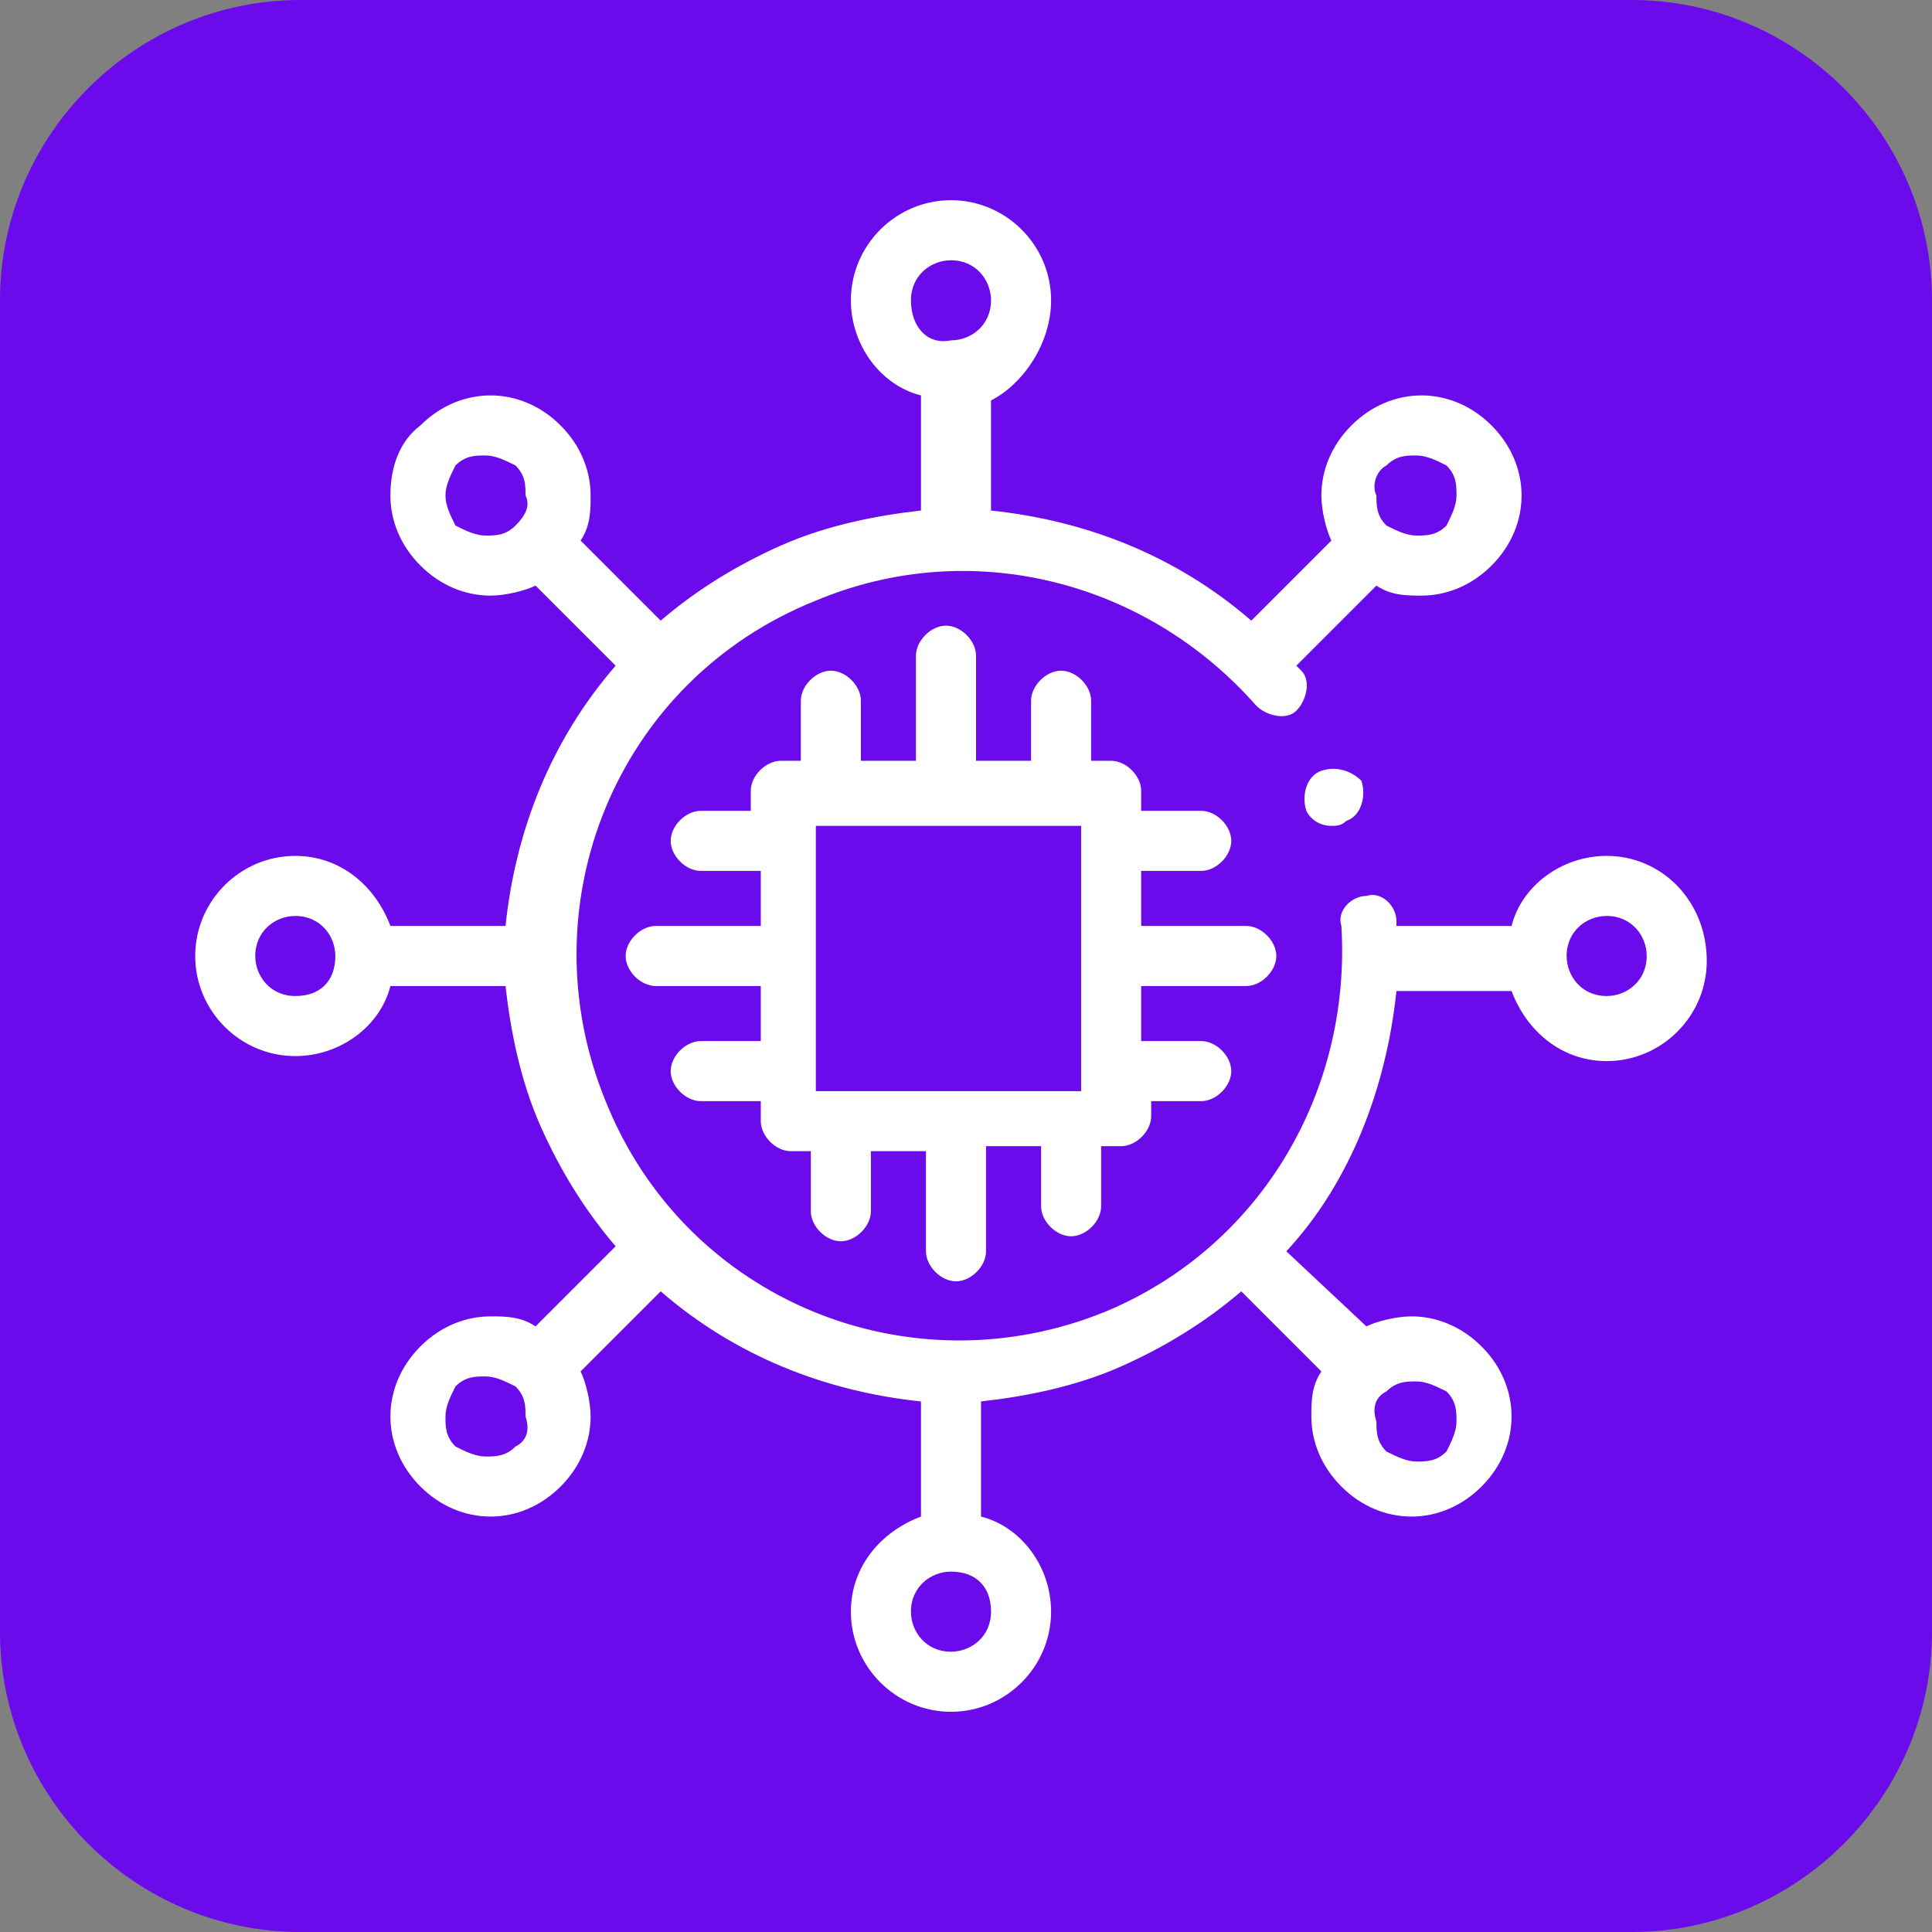 <!-- Generator: Adobe Illustrator 24.3.0, SVG Export Plug-In  -->
<svg version="1.1" xmlns="http://www.w3.org/2000/svg" xmlns:xlink="http://www.w3.org/1999/xlink" x="0px" y="0px" width="38.6px"
	 height="38.6px" viewBox="0 0 38.6 38.6" style="overflow:visible;enable-background:new 0 0 38.6 38.6;" xml:space="preserve">
<rect x="0" y="0" width="38.6" height="38.6" fill="#808080" stroke="none"/>
<style type="text/css">
	.st0{fill:#6B0AEA;}
	.st1{fill:#FFFFFF;}
</style>
<defs>
</defs>
<g>
	<path class="st0" d="M32.6,38.6H6c-3.3,0-6-2.7-6-6V6c0-3.3,2.7-6,6-6h26.6c3.3,0,6,2.7,6,6v26.6C38.6,35.9,35.9,38.6,32.6,38.6z"
		/>
	<g>
		<path class="st1" d="M24.9,19.7c0.3,0,0.6-0.3,0.6-0.6c0-0.3-0.3-0.6-0.6-0.6h-2.1v-1.1H24c0.3,0,0.6-0.3,0.6-0.6
			c0-0.3-0.3-0.6-0.6-0.6h-1.2v-0.4c0-0.3-0.3-0.6-0.6-0.6h-0.4v-1.2c0-0.3-0.3-0.6-0.6-0.6c-0.3,0-0.6,0.3-0.6,0.6v1.2h-1.1v-2.1
			c0-0.3-0.3-0.6-0.6-0.6c-0.3,0-0.6,0.3-0.6,0.6v2.1h-1.1v-1.2c0-0.3-0.3-0.6-0.6-0.6c-0.3,0-0.6,0.3-0.6,0.6v1.2h-0.4
			c-0.3,0-0.6,0.3-0.6,0.6v0.4H14c-0.3,0-0.6,0.3-0.6,0.6c0,0.3,0.3,0.6,0.6,0.6h1.2v1.1h-2.1c-0.3,0-0.6,0.3-0.6,0.6
			c0,0.3,0.3,0.6,0.6,0.6h2.1v1.1H14c-0.3,0-0.6,0.3-0.6,0.6c0,0.3,0.3,0.6,0.6,0.6h1.2v0.4c0,0.3,0.3,0.6,0.6,0.6h0.4v1.2
			c0,0.3,0.3,0.6,0.6,0.6c0.3,0,0.6-0.3,0.6-0.6v-1.2h1.1V25c0,0.3,0.3,0.6,0.6,0.6c0.3,0,0.6-0.3,0.6-0.6v-2.1h1.1v1.2
			c0,0.3,0.3,0.6,0.6,0.6c0.3,0,0.6-0.3,0.6-0.6v-1.2h0.4c0.3,0,0.6-0.3,0.6-0.6V22H24c0.3,0,0.6-0.3,0.6-0.6c0-0.3-0.3-0.6-0.6-0.6
			h-1.2v-1.1H24.9z M16.3,21.8v-5.3h5.3v5.3H16.3z M16.3,21.8"/>
		<path class="st1" d="M32.1,17.1c-0.9,0-1.7,0.6-1.9,1.4h-2.3c0,0,0,0,0-0.1c0-0.3-0.3-0.6-0.6-0.5c-0.3,0-0.6,0.3-0.5,0.6
			c0.2,3.3-1.6,6.4-4.7,7.7c-3.9,1.6-8.4-0.2-10-4.2c-1.6-3.9,0.2-8.4,4.2-10c3.1-1.3,6.6-0.4,8.8,2.1c0.2,0.2,0.6,0.3,0.8,0.1
			c0.2-0.2,0.3-0.6,0.1-0.8c0,0,0,0-0.1-0.1l1.6-1.6c0.3,0.2,0.6,0.2,0.9,0.2c0.5,0,1-0.2,1.4-0.6c0.4-0.4,0.6-0.9,0.6-1.4
			c0-0.5-0.2-1-0.6-1.4c-0.4-0.4-0.9-0.6-1.4-0.6c-0.5,0-1,0.2-1.4,0.6c-0.4,0.4-0.6,0.9-0.6,1.4c0,0.3,0.1,0.7,0.2,0.9l-1.6,1.6
			c-1.5-1.3-3.3-2-5.2-2.2V8C20.4,7.7,21,6.9,21,6c0-1.1-0.9-2-2-2c-1.1,0-2,0.9-2,2c0,0.9,0.6,1.7,1.4,1.9v2.3
			c-0.9,0.1-1.9,0.3-2.8,0.7c-0.9,0.4-1.7,0.9-2.4,1.5l-1.6-1.6c0.2-0.3,0.2-0.6,0.2-0.9c0-0.5-0.2-1-0.6-1.4
			c-0.4-0.4-0.9-0.6-1.4-0.6c-0.5,0-1,0.2-1.4,0.6C8,8.8,7.8,9.3,7.8,9.9c0,0.5,0.2,1,0.6,1.4c0.4,0.4,0.9,0.6,1.4,0.6
			c0.3,0,0.7-0.1,0.9-0.2l1.6,1.6c-1.3,1.5-2,3.3-2.2,5.2H7.8c-0.3-0.8-1-1.4-1.9-1.4c-1.1,0-2,0.9-2,2c0,1.1,0.9,2,2,2
			c0.9,0,1.7-0.6,1.9-1.4h2.3c0.1,0.9,0.3,1.9,0.7,2.8c0.4,0.9,0.9,1.7,1.5,2.4l-1.6,1.6c-0.3-0.2-0.6-0.2-0.9-0.2
			c-0.5,0-1,0.2-1.4,0.6c-0.4,0.4-0.6,0.9-0.6,1.4c0,0.5,0.2,1,0.6,1.4c0.4,0.4,0.9,0.6,1.4,0.6c0.5,0,1-0.2,1.4-0.6
			c0.4-0.4,0.6-0.9,0.6-1.4c0-0.3-0.1-0.7-0.2-0.9l1.6-1.6c1.5,1.3,3.3,2,5.2,2.2v2.3c-0.8,0.3-1.4,1-1.4,1.9c0,1.1,0.9,2,2,2
			c1.1,0,2-0.9,2-2c0-0.9-0.6-1.7-1.4-1.9V28c0.9-0.1,1.9-0.3,2.8-0.7c0.9-0.4,1.7-0.9,2.4-1.5l1.6,1.6c-0.2,0.3-0.2,0.6-0.2,0.9
			c0,0.5,0.2,1,0.6,1.4c0.4,0.4,0.9,0.6,1.4,0.6c0.5,0,1-0.2,1.4-0.6c0,0,0,0,0,0c0.4-0.4,0.6-0.9,0.6-1.4c0-0.5-0.2-1-0.6-1.4
			c-0.4-0.4-0.9-0.6-1.4-0.6c-0.3,0-0.7,0.1-0.9,0.2L25.7,25c1.3-1.4,2-3.3,2.2-5.2h2.3c0.3,0.8,1,1.4,1.9,1.4c1.1,0,2-0.9,2-2
			C34.1,18,33.2,17.1,32.1,17.1L32.1,17.1z M27.7,9.3c0.2-0.2,0.4-0.2,0.6-0.2c0.2,0,0.4,0.1,0.6,0.2c0.2,0.2,0.2,0.4,0.2,0.6
			c0,0.2-0.1,0.4-0.2,0.6c-0.2,0.2-0.4,0.2-0.6,0.2c-0.2,0-0.4-0.1-0.6-0.2c-0.2-0.2-0.2-0.4-0.2-0.6C27.4,9.7,27.5,9.4,27.7,9.3
			L27.7,9.3z M18.2,6c0-0.5,0.4-0.8,0.8-0.8c0.5,0,0.8,0.4,0.8,0.8c0,0.5-0.4,0.8-0.8,0.8C18.5,6.9,18.2,6.5,18.2,6L18.2,6z
			 M10.3,10.5c-0.2,0.2-0.4,0.2-0.6,0.2c-0.2,0-0.4-0.1-0.6-0.2C9,10.3,8.9,10.1,8.9,9.9c0-0.2,0.1-0.4,0.2-0.6
			c0.2-0.2,0.4-0.2,0.6-0.2c0.2,0,0.4,0.1,0.6,0.2c0.2,0.2,0.2,0.4,0.2,0.6C10.6,10.1,10.5,10.3,10.3,10.5L10.3,10.5z M5.9,19.9
			c-0.5,0-0.8-0.4-0.8-0.8c0-0.5,0.4-0.8,0.8-0.8c0.5,0,0.8,0.4,0.8,0.8C6.7,19.6,6.4,19.9,5.9,19.9L5.9,19.9z M10.3,28.9
			c-0.2,0.2-0.4,0.2-0.6,0.2c-0.2,0-0.4-0.1-0.6-0.2c-0.2-0.2-0.2-0.4-0.2-0.6c0-0.2,0.1-0.4,0.2-0.6c0.2-0.2,0.4-0.2,0.6-0.2
			c0.2,0,0.4,0.1,0.6,0.2c0.2,0.2,0.2,0.4,0.2,0.6C10.6,28.6,10.5,28.8,10.3,28.9L10.3,28.9z M19.8,32.2c0,0.5-0.4,0.8-0.8,0.8
			c-0.5,0-0.8-0.4-0.8-0.8c0-0.5,0.4-0.8,0.8-0.8C19.5,31.4,19.8,31.7,19.8,32.2L19.8,32.2z M27.7,27.8c0.2-0.2,0.4-0.2,0.6-0.2
			c0.2,0,0.4,0.1,0.6,0.2c0.2,0.2,0.2,0.4,0.2,0.6c0,0.2-0.1,0.4-0.2,0.6c-0.2,0.2-0.4,0.2-0.6,0.2c-0.2,0-0.4-0.1-0.6-0.2
			c-0.2-0.2-0.2-0.4-0.2-0.6C27.4,28.1,27.5,27.9,27.7,27.8L27.7,27.8z M32.1,19.9c-0.5,0-0.8-0.4-0.8-0.8c0-0.5,0.4-0.8,0.8-0.8
			c0.5,0,0.8,0.4,0.8,0.8C32.9,19.6,32.5,19.9,32.1,19.9L32.1,19.9z M32.1,19.9"/>
		<path class="st1" d="M26.4,15.4c-0.3,0.1-0.4,0.5-0.3,0.8l0,0c0.1,0.2,0.3,0.3,0.5,0.3c0.1,0,0.2,0,0.3-0.1
			c0.3-0.1,0.4-0.5,0.3-0.8C27,15.4,26.7,15.3,26.4,15.4L26.4,15.4z M26.4,15.4"/>
	</g>
</g>
</svg>
